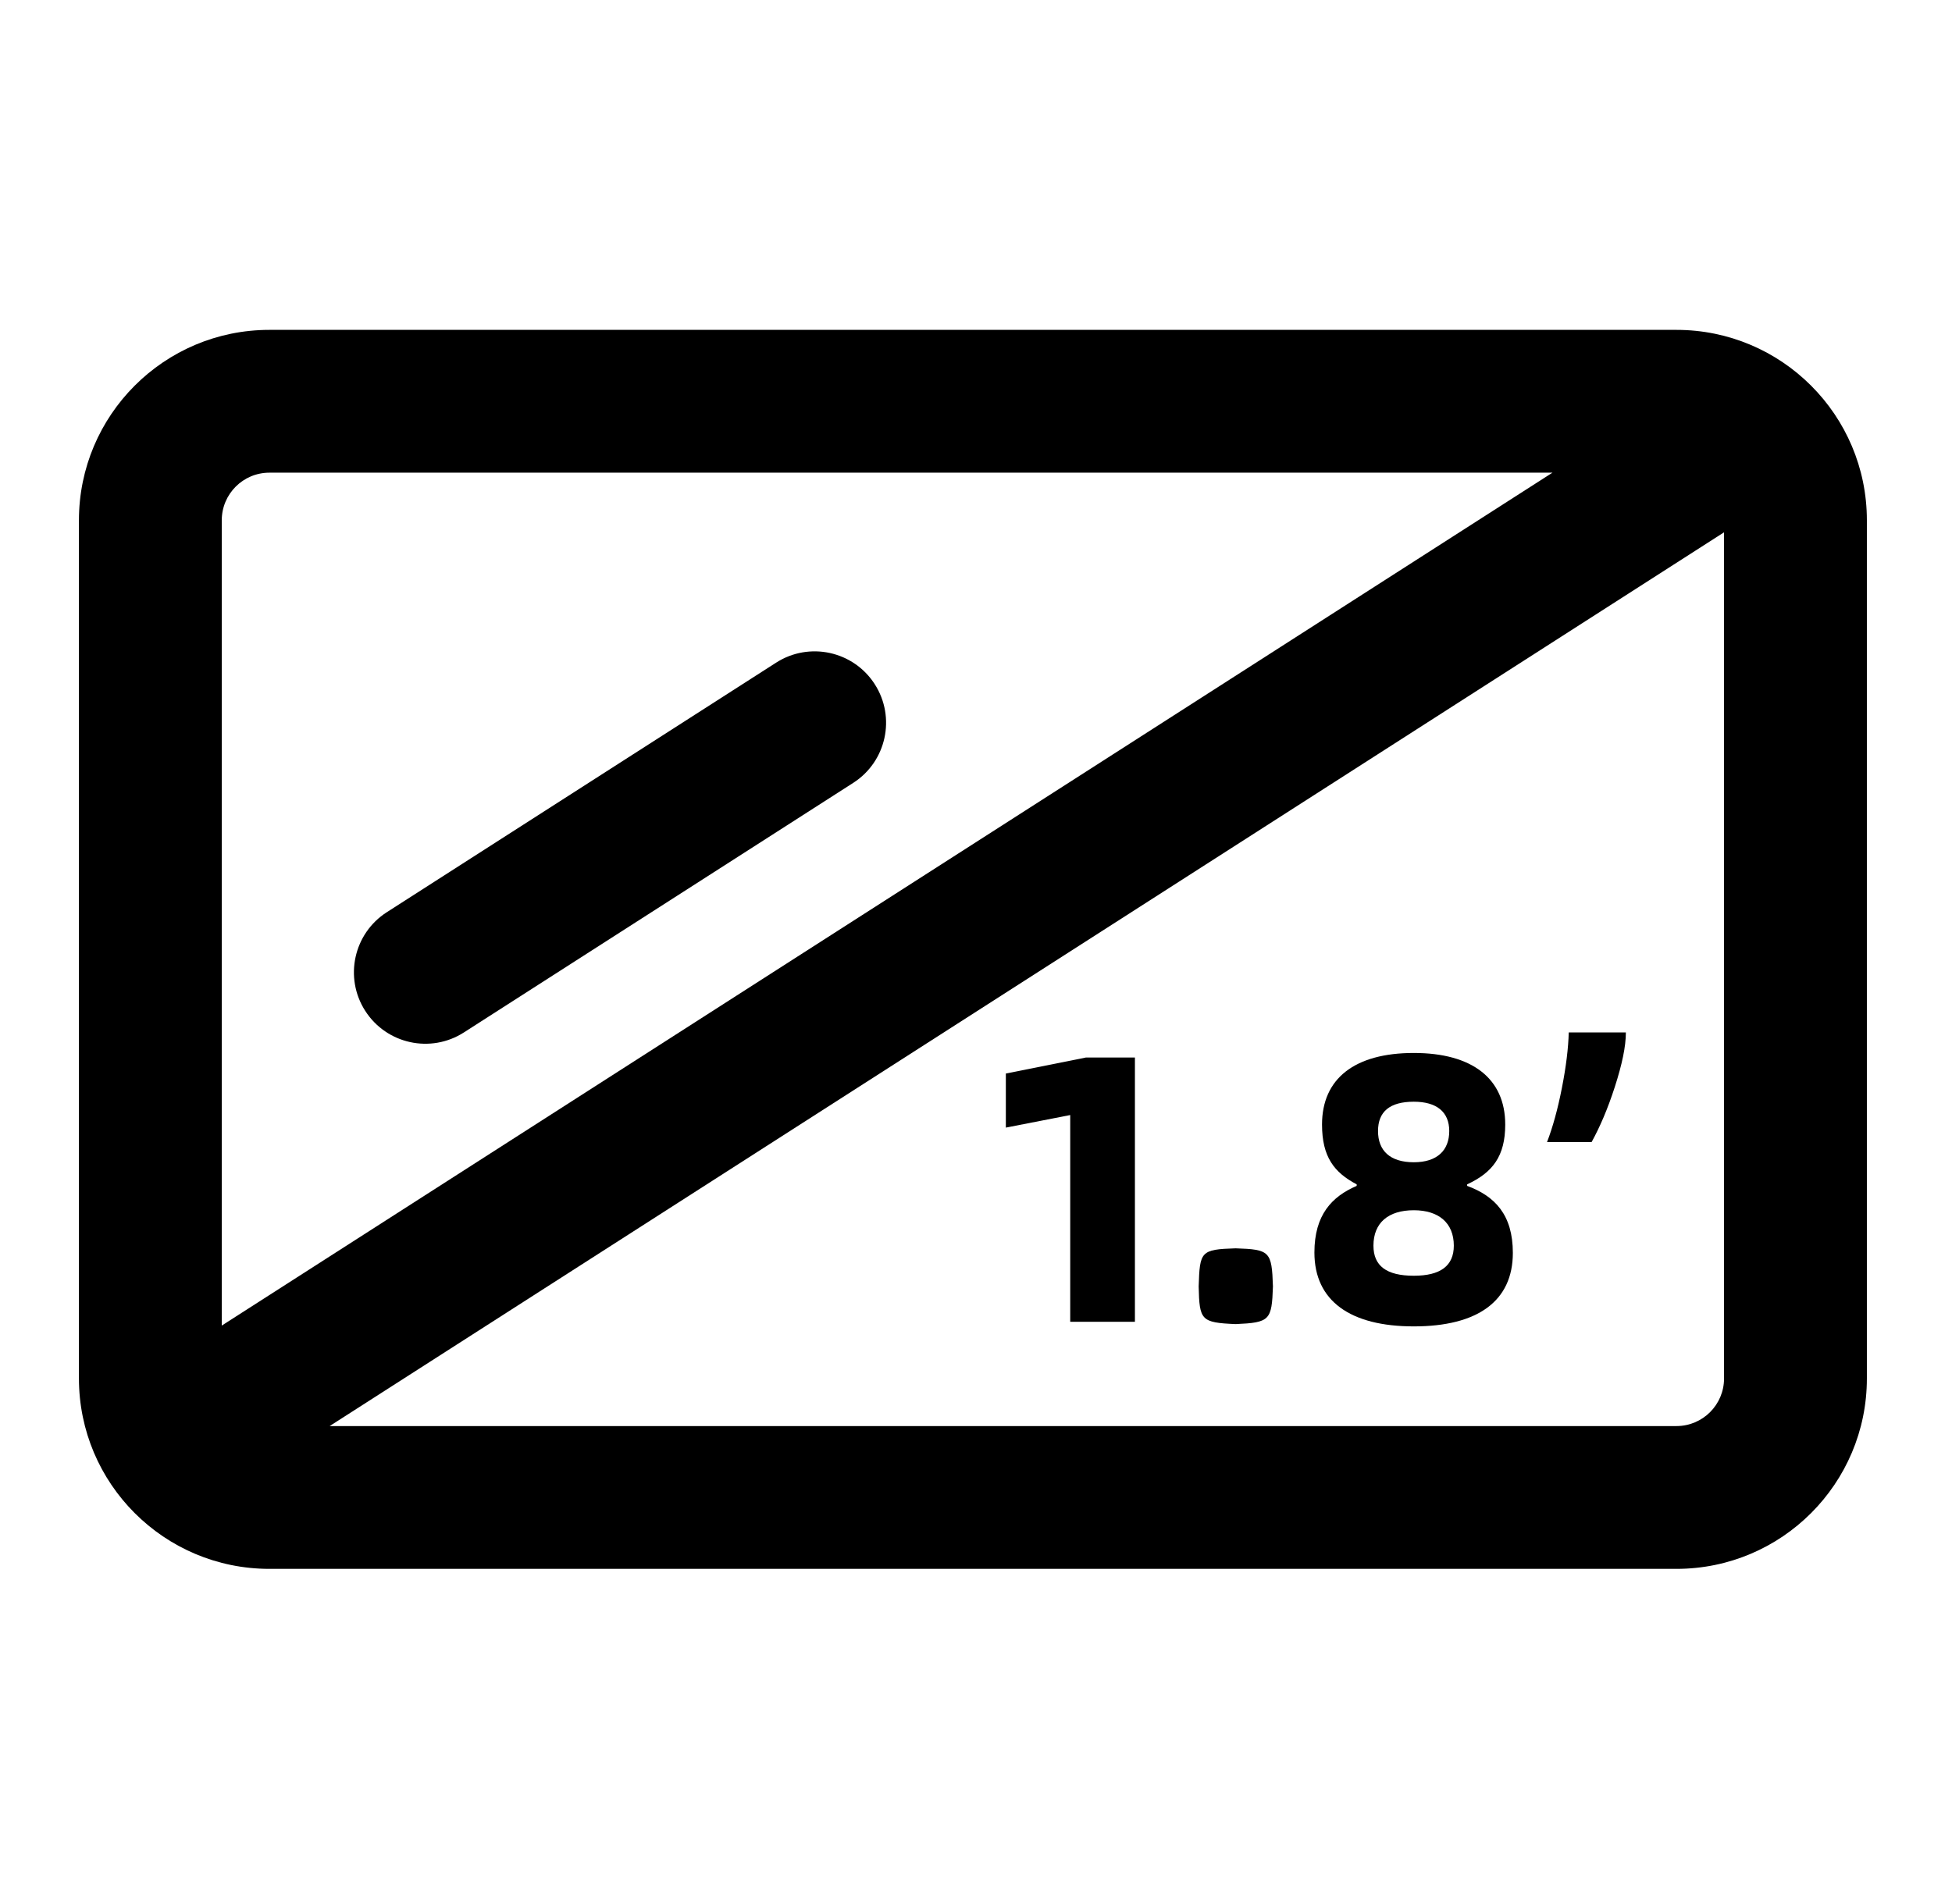 <svg width="41" height="40" viewBox="0 0 41 40" fill="none" xmlns="http://www.w3.org/2000/svg">
<path d="M8.124 19.164C7.427 19.611 7.224 20.539 7.671 21.236C8.118 21.934 9.046 22.137 9.743 21.69L17.921 16.447C18.618 16 18.821 15.072 18.374 14.375C17.927 13.677 16.999 13.474 16.302 13.921L8.124 19.164Z" fill="black"/>
<path d="M32.95 21.689H34.15C34.15 21.985 34.07 22.361 33.918 22.833C33.766 23.305 33.598 23.689 33.43 23.993H32.494C32.614 23.681 32.718 23.305 32.806 22.857C32.894 22.409 32.942 22.017 32.95 21.689Z" fill="black"/>
<path fill-rule="evenodd" clip-rule="evenodd" d="M28.496 24.913C27.976 25.137 27.608 25.521 27.608 26.313C27.608 27.329 28.36 27.865 29.696 27.865C31.032 27.865 31.776 27.337 31.776 26.321C31.776 25.521 31.4 25.129 30.816 24.913V24.881C31.352 24.633 31.616 24.289 31.616 23.625C31.616 22.657 30.92 22.121 29.696 22.121C28.456 22.121 27.768 22.657 27.768 23.625C27.768 24.305 28.024 24.633 28.496 24.881V24.913ZM30.536 26.169C30.536 26.593 30.256 26.801 29.696 26.801C29.12 26.801 28.848 26.593 28.848 26.169C28.848 25.689 29.16 25.425 29.696 25.425C30.216 25.425 30.536 25.689 30.536 26.169ZM30.44 23.761C30.44 24.169 30.184 24.417 29.696 24.417C29.192 24.417 28.944 24.169 28.944 23.761C28.944 23.353 29.192 23.145 29.696 23.145C30.168 23.145 30.44 23.353 30.44 23.761Z" fill="black"/>
<path d="M25.177 27.025C25.201 26.289 25.217 26.249 25.953 26.225C26.673 26.249 26.713 26.289 26.737 27.025C26.713 27.737 26.673 27.785 25.953 27.817C25.225 27.785 25.193 27.737 25.177 27.025Z" fill="black"/>
<path d="M21.127 23.689L22.479 23.425V27.769H23.838V22.217H22.806L21.127 22.553V23.689Z" fill="black"/>
<path fill-rule="evenodd" clip-rule="evenodd" d="M5.658 6.93C3.449 6.93 1.658 8.721 1.658 10.93V28.959C1.658 31.168 3.449 32.959 5.658 32.959H35.212C37.421 32.959 39.212 31.168 39.212 28.959V10.93C39.212 8.721 37.421 6.93 35.212 6.93H5.658ZM5.658 9.93H32.608L4.658 27.848V10.93C4.658 10.378 5.106 9.93 5.658 9.93ZM35.212 29.959H6.924L36.212 11.183V28.959C36.212 29.511 35.765 29.959 35.212 29.959Z" fill="black"/>
</svg>

